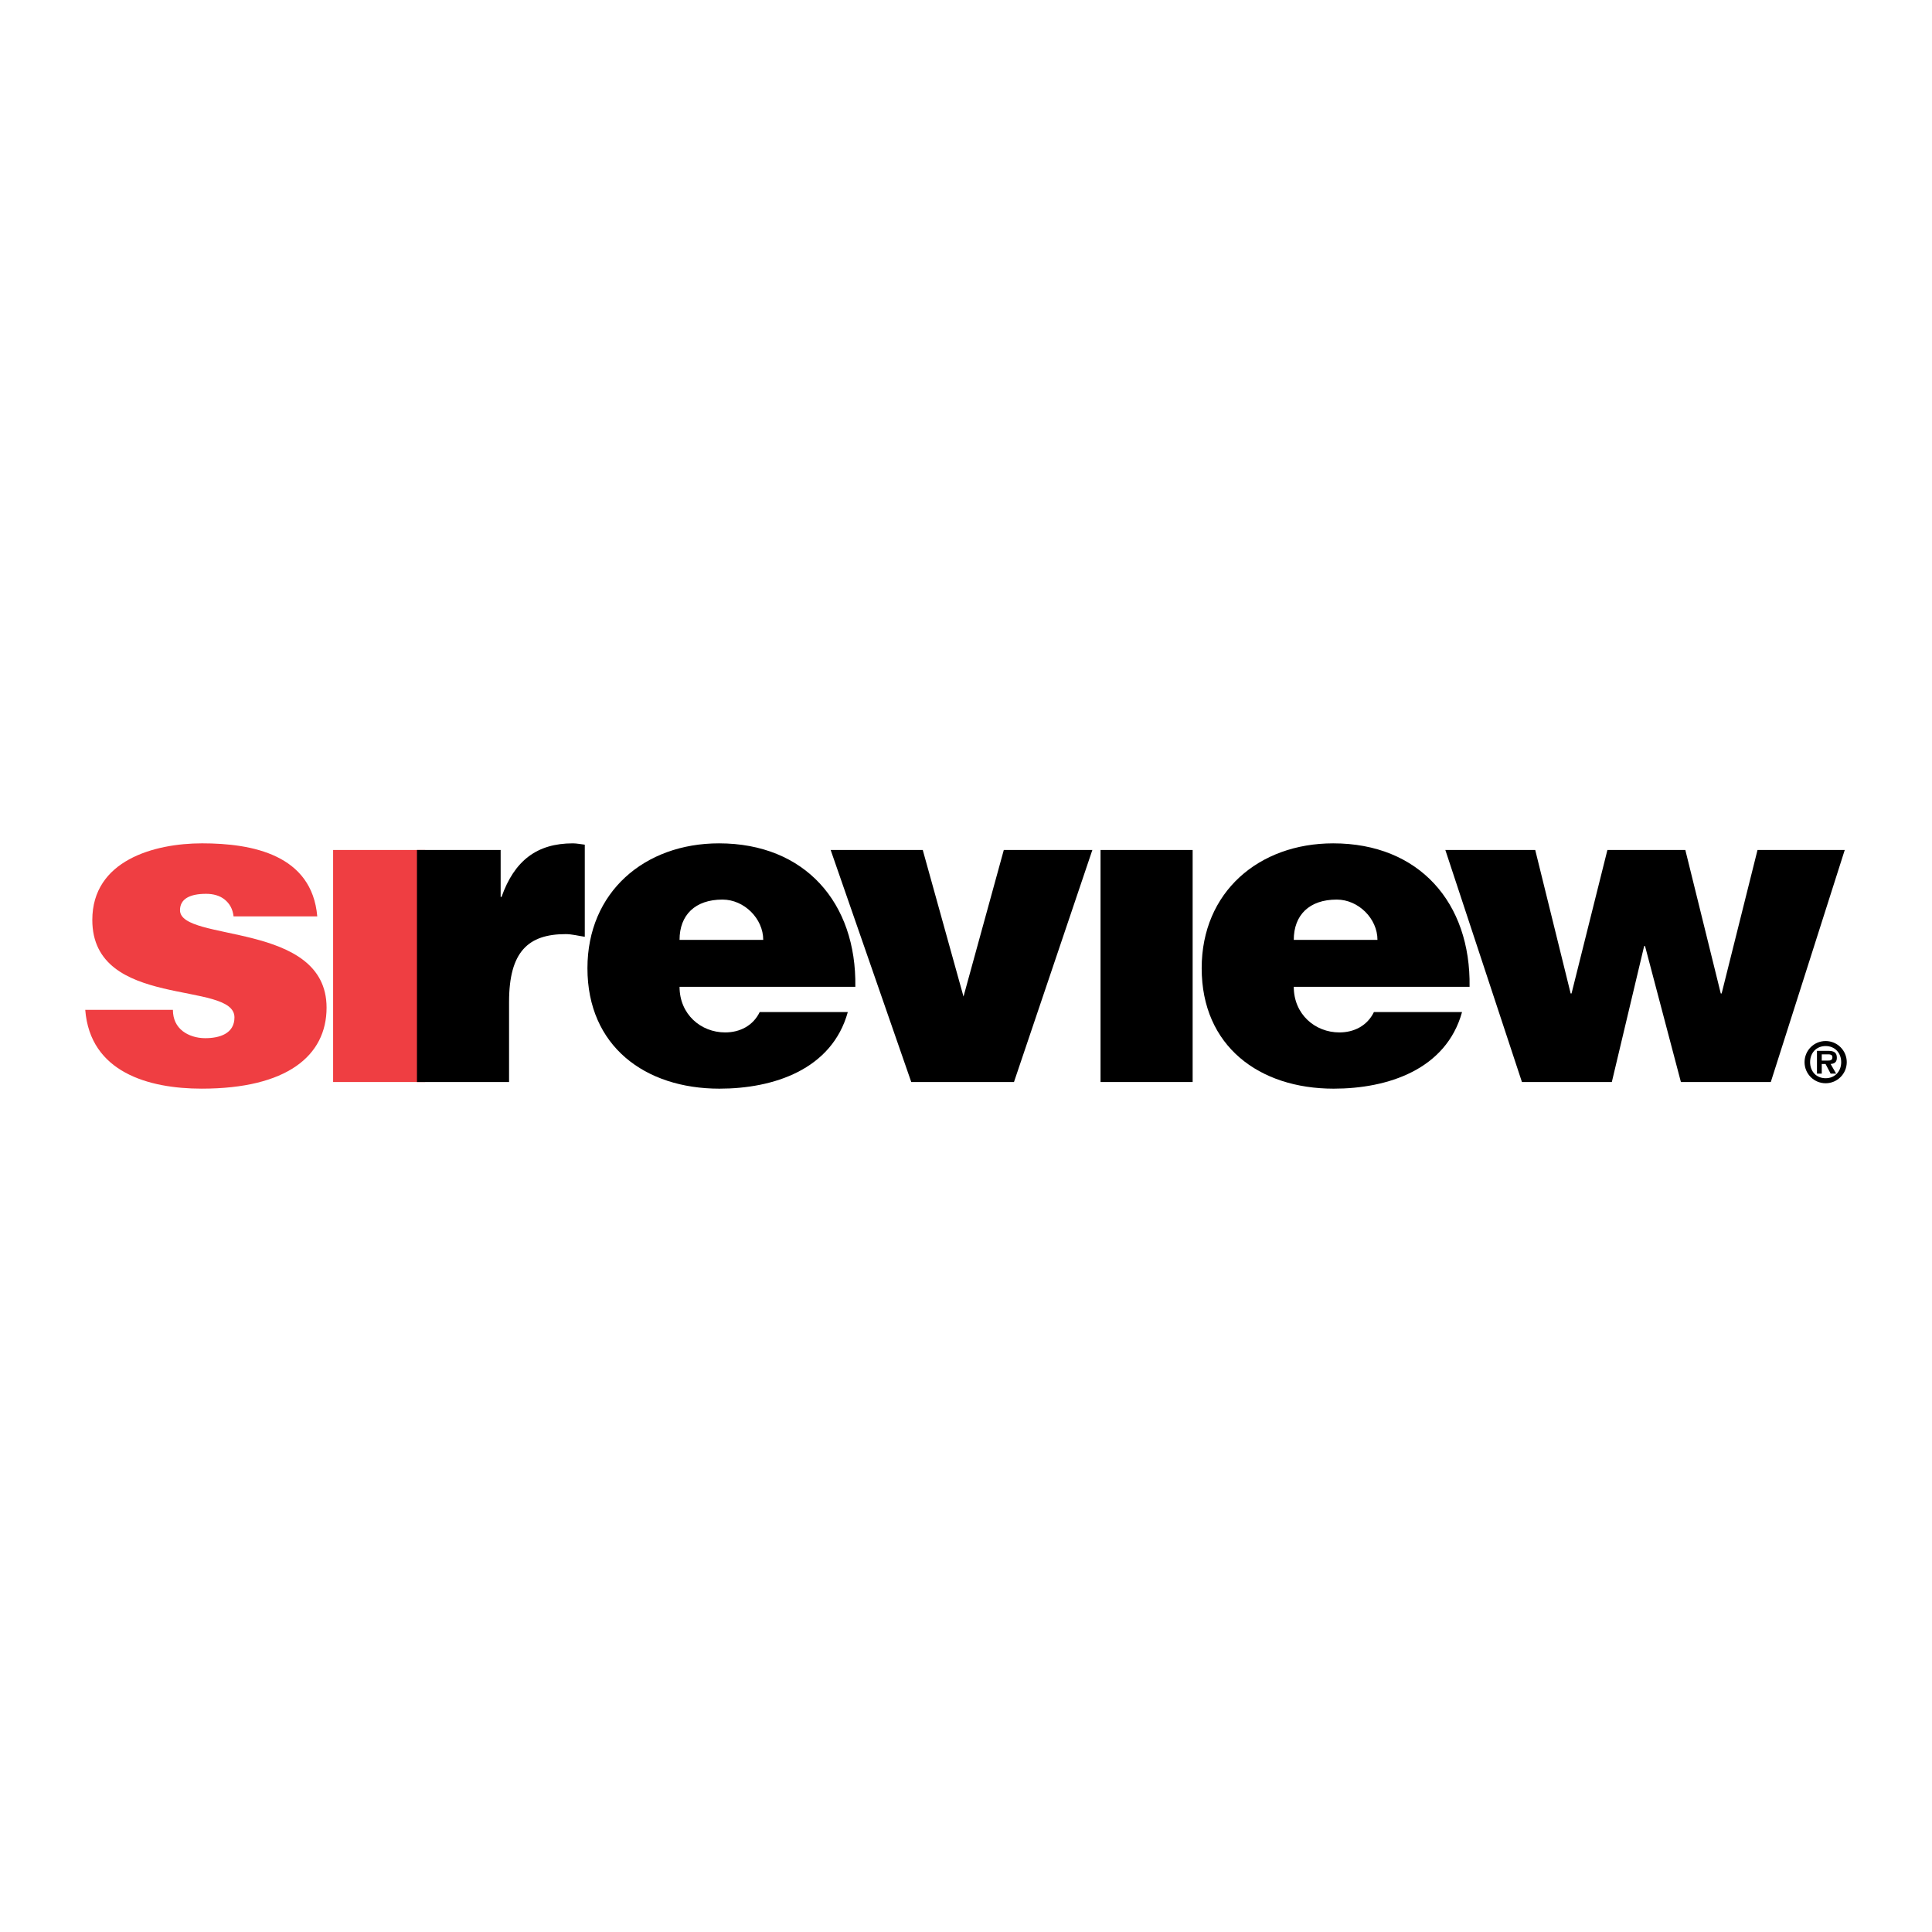 <?xml version="1.0" encoding="utf-8"?>
<!-- Generator: Adobe Illustrator 13.0.0, SVG Export Plug-In . SVG Version: 6.00 Build 14948)  -->
<!DOCTYPE svg PUBLIC "-//W3C//DTD SVG 1.0//EN" "http://www.w3.org/TR/2001/REC-SVG-20010904/DTD/svg10.dtd">
<svg version="1.0" id="Layer_1" xmlns="http://www.w3.org/2000/svg" xmlns:xlink="http://www.w3.org/1999/xlink" x="0px" y="0px"
	 width="192.756px" height="192.756px" viewBox="0 0 192.756 192.756" enable-background="new 0 0 192.756 192.756"
	 xml:space="preserve">
<g>
	<polygon fill-rule="evenodd" clip-rule="evenodd" fill="#FFFFFF" points="0,0 192.756,0 192.756,192.756 0,192.756 0,0 	"/>
	<path fill-rule="evenodd" clip-rule="evenodd" fill="#EF3E42" d="M17.251,100.752c0,0.928,0.354,1.634,0.972,2.12
		c0.574,0.442,1.369,0.707,2.252,0.707c1.414,0,2.917-0.441,2.917-2.076c0-3.711-14.182-0.751-14.182-9.72
		c0-5.92,6.141-7.643,10.957-7.643c5.037,0,10.957,1.148,11.487,7.29h-8.35c-0.088-0.751-0.397-1.281-0.884-1.679
		c-0.486-0.398-1.148-0.574-1.855-0.574c-1.591,0-2.606,0.486-2.606,1.634c0,3.226,14.623,1.061,14.623,9.72
		c0,4.814-3.977,8.084-12.458,8.084c-5.301,0-11.133-1.635-11.619-7.863H17.251L17.251,100.752z"/>
	<polygon fill-rule="evenodd" clip-rule="evenodd" fill="#EF3E42" points="33.235,84.803 42.424,84.803 42.424,107.953 
		33.235,107.953 33.235,84.803 	"/>
	<path fill-rule="evenodd" clip-rule="evenodd" d="M41.6,84.803h8.35v4.684h0.088c1.282-3.623,3.535-5.346,7.113-5.346
		c0.398,0,0.795,0.089,1.193,0.132v9.189c-0.619-0.088-1.281-0.265-1.9-0.265c-3.755,0-5.655,1.768-5.655,6.76v7.996H41.6V84.803
		L41.6,84.803z"/>
	<path fill-rule="evenodd" clip-rule="evenodd" d="M67.799,93.771c0-2.474,1.546-4.02,4.285-4.02c2.165,0,4.064,1.899,4.064,4.02
		H67.799L67.799,93.771z M85.337,98.454c0.132-8.394-5.036-14.313-13.606-14.313c-7.422,0-13.122,4.86-13.122,12.458
		c0,7.775,5.743,12.017,13.165,12.017c5.39,0,11.222-1.899,12.812-7.643h-8.791c-0.662,1.37-1.988,2.032-3.446,2.032
		c-2.43,0-4.55-1.812-4.55-4.551H85.337L85.337,98.454z"/>
	<polygon fill-rule="evenodd" clip-rule="evenodd" points="82.875,84.803 92.064,84.803 96.129,99.426 100.149,84.803 
		108.985,84.803 101.165,107.953 90.916,107.953 82.875,84.803 	"/>
	<polygon fill-rule="evenodd" clip-rule="evenodd" points="109.801,84.803 118.99,84.803 118.99,107.953 109.801,107.953 
		109.801,84.803 	"/>
	<path fill-rule="evenodd" clip-rule="evenodd" d="M129.08,93.771c0-2.474,1.547-4.02,4.286-4.02c2.164,0,4.064,1.899,4.064,4.02
		H129.08L129.08,93.771z M146.62,98.454c0.132-8.394-5.037-14.313-13.607-14.313c-7.423,0-13.121,4.86-13.121,12.458
		c0,7.775,5.743,12.017,13.165,12.017c5.391,0,11.222-1.899,12.812-7.643h-8.792c-0.663,1.37-1.988,2.032-3.445,2.032
		c-2.431,0-4.552-1.812-4.552-4.551H146.62L146.62,98.454z"/>
	<polygon fill-rule="evenodd" clip-rule="evenodd" points="171.681,99.117 171.769,99.117 175.348,84.803 184.051,84.803 
		176.673,107.953 167.704,107.953 164.126,94.39 164.037,94.39 160.812,107.953 151.844,107.953 144.202,84.803 153.17,84.803 
		156.704,99.117 156.793,99.117 160.371,84.803 168.146,84.803 171.681,99.117 	"/>
	<path fill-rule="evenodd" clip-rule="evenodd" d="M182.146,107.575c-0.917,0-1.551-0.666-1.551-1.605s0.634-1.606,1.551-1.606
		c0.9,0,1.55,0.667,1.55,1.606S183.047,107.575,182.146,107.575L182.146,107.575z M182.146,108.076c1.161,0,2.105-0.945,2.105-2.106
		s-0.944-2.106-2.105-2.106c-1.173,0-2.106,0.945-2.106,2.106S180.974,108.076,182.146,108.076L182.146,108.076z M182.641,106.153
		c0.399-0.028,0.622-0.195,0.622-0.617c0-0.534-0.289-0.694-0.884-0.694h-1.1v2.272h0.478v-0.961h0.378l0.506,0.961h0.551
		L182.641,106.153L182.641,106.153z M181.757,105.813v-0.622h0.518c0.216,0,0.544-0.022,0.544,0.283
		c0,0.283-0.178,0.345-0.434,0.339H181.757L181.757,105.813z"/>
</g>
</svg>
